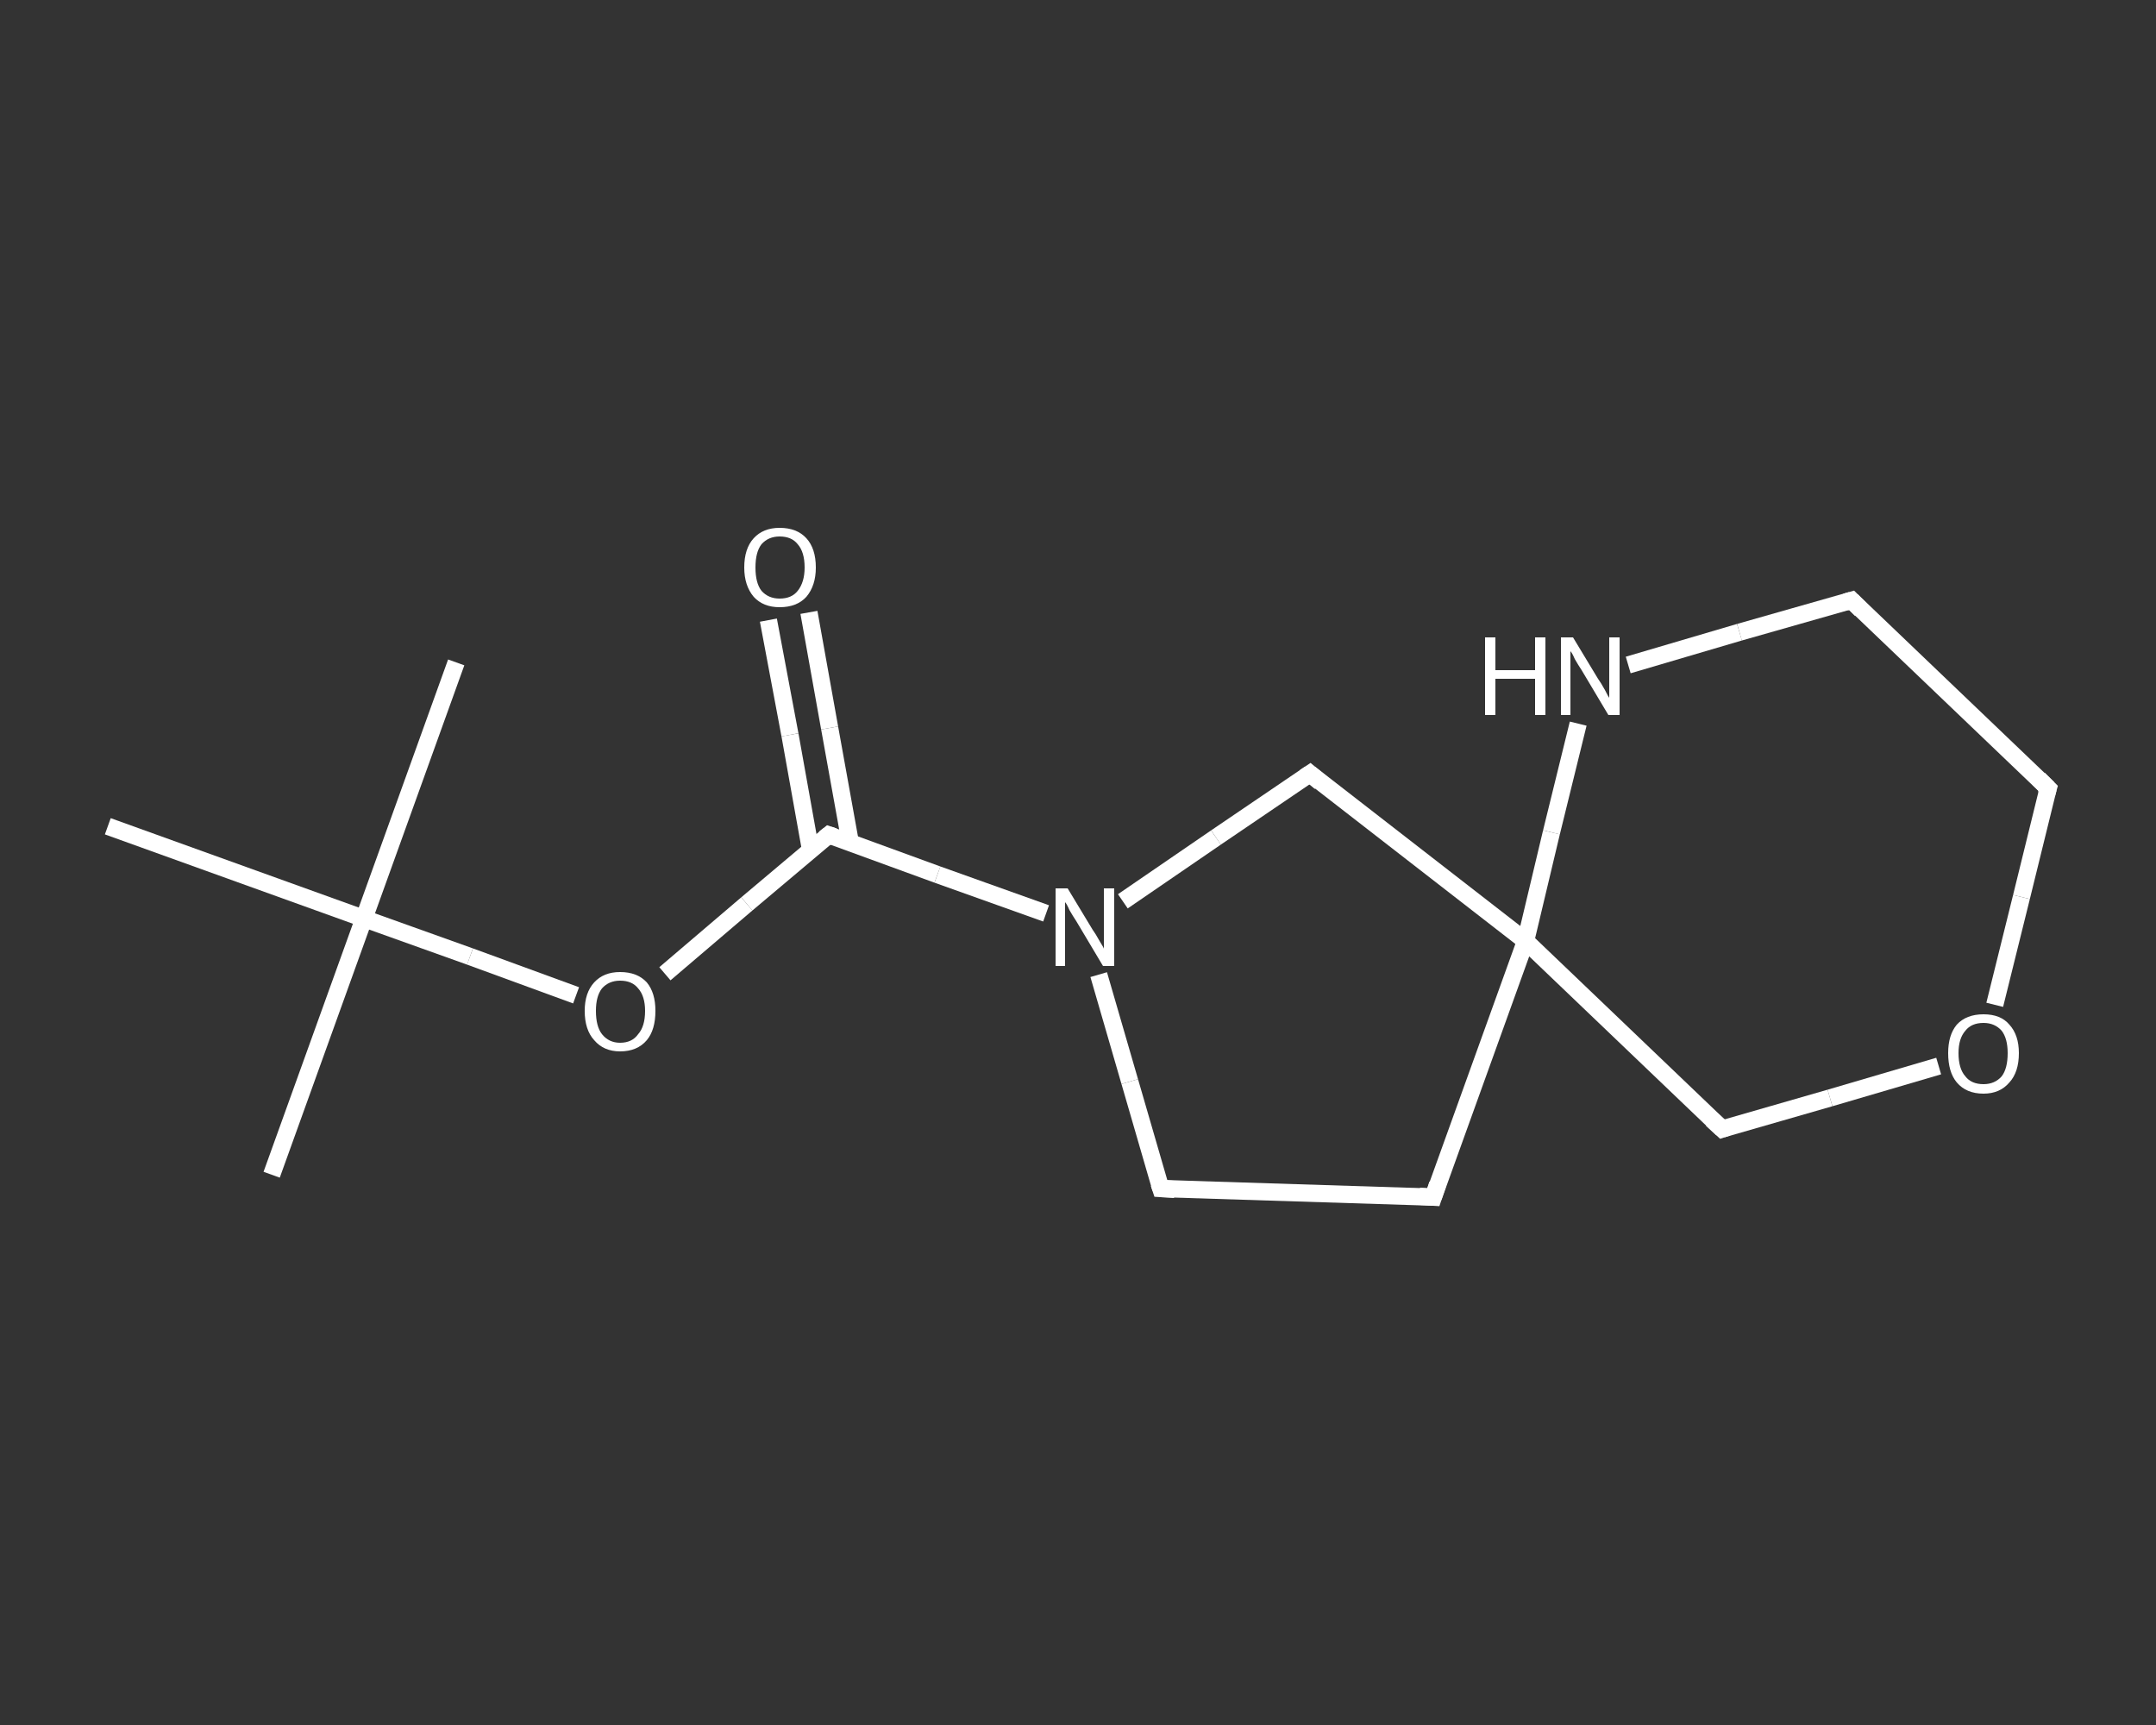 <?xml version='1.0' encoding='iso-8859-1'?>
<svg version='1.1' baseProfile='full'
              xmlns='http://www.w3.org/2000/svg'
                      xmlns:rdkit='http://www.rdkit.org/xml'
                      xmlns:xlink='http://www.w3.org/1999/xlink'
                  xml:space='preserve'
width='250px' height='200px' viewBox='0 0 250 200'>
<rect x="0" y="0" width="250" height="200" fill="#333333" stroke="none"/>
<!-- END OF HEADER -->
<rect style='opacity:1.0;fill:transparent;stroke:none' width='250.0' height='200.0' x='0.0' y='0.0'> </rect>
<path class='bond-0 atom-0 atom-1' d='M 31.5,136.2 L 42.2,106.5' style='fill:none;fill-rule:evenodd;stroke:#FFFFFF;stroke-width:2.0px;stroke-linecap:butt;stroke-linejoin:miter;stroke-opacity:1' />
<path class='bond-1 atom-1 atom-2' d='M 42.2,106.5 L 52.9,76.8' style='fill:none;fill-rule:evenodd;stroke:#FFFFFF;stroke-width:2.0px;stroke-linecap:butt;stroke-linejoin:miter;stroke-opacity:1' />
<path class='bond-2 atom-1 atom-3' d='M 42.2,106.5 L 12.5,95.8' style='fill:none;fill-rule:evenodd;stroke:#FFFFFF;stroke-width:2.0px;stroke-linecap:butt;stroke-linejoin:miter;stroke-opacity:1' />
<path class='bond-3 atom-1 atom-4' d='M 42.2,106.5 L 54.5,110.9' style='fill:none;fill-rule:evenodd;stroke:#FFFFFF;stroke-width:2.0px;stroke-linecap:butt;stroke-linejoin:miter;stroke-opacity:1' />
<path class='bond-3 atom-1 atom-4' d='M 54.5,110.9 L 66.8,115.4' style='fill:none;fill-rule:evenodd;stroke:#FFFFFF;stroke-width:2.0px;stroke-linecap:butt;stroke-linejoin:miter;stroke-opacity:1' />
<path class='bond-4 atom-4 atom-5' d='M 77.1,112.9 L 86.6,104.8' style='fill:none;fill-rule:evenodd;stroke:#FFFFFF;stroke-width:2.0px;stroke-linecap:butt;stroke-linejoin:miter;stroke-opacity:1' />
<path class='bond-4 atom-4 atom-5' d='M 86.6,104.8 L 96.1,96.8' style='fill:none;fill-rule:evenodd;stroke:#FFFFFF;stroke-width:2.0px;stroke-linecap:butt;stroke-linejoin:miter;stroke-opacity:1' />
<path class='bond-5 atom-5 atom-6' d='M 98.6,97.7 L 96.2,84.4' style='fill:none;fill-rule:evenodd;stroke:#FFFFFF;stroke-width:2.0px;stroke-linecap:butt;stroke-linejoin:miter;stroke-opacity:1' />
<path class='bond-5 atom-5 atom-6' d='M 96.2,84.4 L 93.8,71.0' style='fill:none;fill-rule:evenodd;stroke:#FFFFFF;stroke-width:2.0px;stroke-linecap:butt;stroke-linejoin:miter;stroke-opacity:1' />
<path class='bond-5 atom-5 atom-6' d='M 94.0,98.6 L 91.6,85.2' style='fill:none;fill-rule:evenodd;stroke:#FFFFFF;stroke-width:2.0px;stroke-linecap:butt;stroke-linejoin:miter;stroke-opacity:1' />
<path class='bond-5 atom-5 atom-6' d='M 91.6,85.2 L 89.1,71.9' style='fill:none;fill-rule:evenodd;stroke:#FFFFFF;stroke-width:2.0px;stroke-linecap:butt;stroke-linejoin:miter;stroke-opacity:1' />
<path class='bond-6 atom-5 atom-7' d='M 96.1,96.8 L 108.7,101.4' style='fill:none;fill-rule:evenodd;stroke:#FFFFFF;stroke-width:2.0px;stroke-linecap:butt;stroke-linejoin:miter;stroke-opacity:1' />
<path class='bond-6 atom-5 atom-7' d='M 108.7,101.4 L 121.3,105.9' style='fill:none;fill-rule:evenodd;stroke:#FFFFFF;stroke-width:2.0px;stroke-linecap:butt;stroke-linejoin:miter;stroke-opacity:1' />
<path class='bond-7 atom-7 atom-8' d='M 127.4,113.0 L 131.0,125.4' style='fill:none;fill-rule:evenodd;stroke:#FFFFFF;stroke-width:2.0px;stroke-linecap:butt;stroke-linejoin:miter;stroke-opacity:1' />
<path class='bond-7 atom-7 atom-8' d='M 131.0,125.4 L 134.6,137.8' style='fill:none;fill-rule:evenodd;stroke:#FFFFFF;stroke-width:2.0px;stroke-linecap:butt;stroke-linejoin:miter;stroke-opacity:1' />
<path class='bond-8 atom-8 atom-9' d='M 134.6,137.8 L 166.2,138.8' style='fill:none;fill-rule:evenodd;stroke:#FFFFFF;stroke-width:2.0px;stroke-linecap:butt;stroke-linejoin:miter;stroke-opacity:1' />
<path class='bond-9 atom-9 atom-10' d='M 166.2,138.8 L 176.9,109.1' style='fill:none;fill-rule:evenodd;stroke:#FFFFFF;stroke-width:2.0px;stroke-linecap:butt;stroke-linejoin:miter;stroke-opacity:1' />
<path class='bond-10 atom-10 atom-11' d='M 176.9,109.1 L 199.7,130.9' style='fill:none;fill-rule:evenodd;stroke:#FFFFFF;stroke-width:2.0px;stroke-linecap:butt;stroke-linejoin:miter;stroke-opacity:1' />
<path class='bond-11 atom-11 atom-12' d='M 199.7,130.9 L 212.2,127.3' style='fill:none;fill-rule:evenodd;stroke:#FFFFFF;stroke-width:2.0px;stroke-linecap:butt;stroke-linejoin:miter;stroke-opacity:1' />
<path class='bond-11 atom-11 atom-12' d='M 212.2,127.3 L 224.8,123.6' style='fill:none;fill-rule:evenodd;stroke:#FFFFFF;stroke-width:2.0px;stroke-linecap:butt;stroke-linejoin:miter;stroke-opacity:1' />
<path class='bond-12 atom-12 atom-13' d='M 231.3,116.5 L 234.4,104.0' style='fill:none;fill-rule:evenodd;stroke:#FFFFFF;stroke-width:2.0px;stroke-linecap:butt;stroke-linejoin:miter;stroke-opacity:1' />
<path class='bond-12 atom-12 atom-13' d='M 234.4,104.0 L 237.5,91.4' style='fill:none;fill-rule:evenodd;stroke:#FFFFFF;stroke-width:2.0px;stroke-linecap:butt;stroke-linejoin:miter;stroke-opacity:1' />
<path class='bond-13 atom-13 atom-14' d='M 237.5,91.4 L 214.7,69.6' style='fill:none;fill-rule:evenodd;stroke:#FFFFFF;stroke-width:2.0px;stroke-linecap:butt;stroke-linejoin:miter;stroke-opacity:1' />
<path class='bond-14 atom-14 atom-15' d='M 214.7,69.6 L 201.7,73.3' style='fill:none;fill-rule:evenodd;stroke:#FFFFFF;stroke-width:2.0px;stroke-linecap:butt;stroke-linejoin:miter;stroke-opacity:1' />
<path class='bond-14 atom-14 atom-15' d='M 201.7,73.3 L 188.8,77.1' style='fill:none;fill-rule:evenodd;stroke:#FFFFFF;stroke-width:2.0px;stroke-linecap:butt;stroke-linejoin:miter;stroke-opacity:1' />
<path class='bond-15 atom-10 atom-16' d='M 176.9,109.1 L 151.9,89.7' style='fill:none;fill-rule:evenodd;stroke:#FFFFFF;stroke-width:2.0px;stroke-linecap:butt;stroke-linejoin:miter;stroke-opacity:1' />
<path class='bond-16 atom-16 atom-7' d='M 151.9,89.7 L 141.0,97.1' style='fill:none;fill-rule:evenodd;stroke:#FFFFFF;stroke-width:2.0px;stroke-linecap:butt;stroke-linejoin:miter;stroke-opacity:1' />
<path class='bond-16 atom-16 atom-7' d='M 141.0,97.1 L 130.2,104.5' style='fill:none;fill-rule:evenodd;stroke:#FFFFFF;stroke-width:2.0px;stroke-linecap:butt;stroke-linejoin:miter;stroke-opacity:1' />
<path class='bond-17 atom-15 atom-10' d='M 183.0,83.9 L 179.9,96.5' style='fill:none;fill-rule:evenodd;stroke:#FFFFFF;stroke-width:2.0px;stroke-linecap:butt;stroke-linejoin:miter;stroke-opacity:1' />
<path class='bond-17 atom-15 atom-10' d='M 179.9,96.5 L 176.9,109.1' style='fill:none;fill-rule:evenodd;stroke:#FFFFFF;stroke-width:2.0px;stroke-linecap:butt;stroke-linejoin:miter;stroke-opacity:1' />
<path d='M 95.6,97.2 L 96.1,96.8 L 96.7,97.0' style='fill:none;stroke:#FFFFFF;stroke-width:2.0px;stroke-linecap:butt;stroke-linejoin:miter;stroke-opacity:1;' />
<path d='M 134.4,137.2 L 134.6,137.8 L 136.2,137.9' style='fill:none;stroke:#FFFFFF;stroke-width:2.0px;stroke-linecap:butt;stroke-linejoin:miter;stroke-opacity:1;' />
<path d='M 164.6,138.7 L 166.2,138.8 L 166.7,137.3' style='fill:none;stroke:#FFFFFF;stroke-width:2.0px;stroke-linecap:butt;stroke-linejoin:miter;stroke-opacity:1;' />
<path d='M 198.5,129.8 L 199.7,130.9 L 200.3,130.7' style='fill:none;stroke:#FFFFFF;stroke-width:2.0px;stroke-linecap:butt;stroke-linejoin:miter;stroke-opacity:1;' />
<path d='M 237.3,92.1 L 237.5,91.4 L 236.4,90.3' style='fill:none;stroke:#FFFFFF;stroke-width:2.0px;stroke-linecap:butt;stroke-linejoin:miter;stroke-opacity:1;' />
<path d='M 215.8,70.7 L 214.7,69.6 L 214.0,69.8' style='fill:none;stroke:#FFFFFF;stroke-width:2.0px;stroke-linecap:butt;stroke-linejoin:miter;stroke-opacity:1;' />
<path d='M 153.1,90.7 L 151.9,89.7 L 151.3,90.1' style='fill:none;stroke:#FFFFFF;stroke-width:2.0px;stroke-linecap:butt;stroke-linejoin:miter;stroke-opacity:1;' />
<path class='atom-4' d='M 67.8 117.2
Q 67.8 115.1, 68.9 113.9
Q 70.0 112.7, 71.9 112.7
Q 73.9 112.7, 75.0 113.9
Q 76.0 115.1, 76.0 117.2
Q 76.0 119.4, 75.0 120.6
Q 73.9 121.9, 71.9 121.9
Q 70.0 121.9, 68.9 120.6
Q 67.8 119.4, 67.8 117.2
M 71.9 120.9
Q 73.3 120.9, 74.0 119.9
Q 74.8 119.0, 74.8 117.2
Q 74.8 115.5, 74.0 114.6
Q 73.3 113.7, 71.9 113.7
Q 70.6 113.7, 69.8 114.6
Q 69.1 115.5, 69.1 117.2
Q 69.1 119.0, 69.8 119.9
Q 70.6 120.9, 71.9 120.9
' fill='#FFFFFF'/>
<path class='atom-6' d='M 86.3 65.8
Q 86.3 63.6, 87.4 62.4
Q 88.5 61.2, 90.4 61.2
Q 92.4 61.2, 93.5 62.4
Q 94.6 63.6, 94.6 65.8
Q 94.6 67.9, 93.5 69.2
Q 92.4 70.4, 90.4 70.4
Q 88.5 70.4, 87.4 69.2
Q 86.3 67.9, 86.3 65.8
M 90.4 69.4
Q 91.8 69.4, 92.5 68.5
Q 93.3 67.5, 93.3 65.8
Q 93.3 64.0, 92.5 63.1
Q 91.8 62.2, 90.4 62.2
Q 89.1 62.2, 88.3 63.1
Q 87.6 64.0, 87.6 65.8
Q 87.6 67.6, 88.3 68.5
Q 89.1 69.4, 90.4 69.4
' fill='#FFFFFF'/>
<path class='atom-7' d='M 123.8 103.0
L 126.7 107.8
Q 127.0 108.2, 127.5 109.1
Q 128.0 109.9, 128.0 110.0
L 128.0 103.0
L 129.2 103.0
L 129.2 112.0
L 127.9 112.0
L 124.8 106.8
Q 124.4 106.2, 124.0 105.5
Q 123.7 104.8, 123.5 104.6
L 123.5 112.0
L 122.4 112.0
L 122.4 103.0
L 123.8 103.0
' fill='#FFFFFF'/>
<path class='atom-12' d='M 225.9 122.1
Q 225.9 120.0, 226.9 118.8
Q 228.0 117.6, 230.0 117.6
Q 232.0 117.6, 233.0 118.8
Q 234.1 120.0, 234.1 122.1
Q 234.1 124.3, 233.0 125.5
Q 231.9 126.8, 230.0 126.8
Q 228.0 126.8, 226.9 125.5
Q 225.9 124.3, 225.9 122.1
M 230.0 125.7
Q 231.3 125.7, 232.1 124.8
Q 232.8 123.9, 232.8 122.1
Q 232.8 120.4, 232.1 119.5
Q 231.3 118.6, 230.0 118.6
Q 228.6 118.6, 227.9 119.5
Q 227.1 120.4, 227.1 122.1
Q 227.1 123.9, 227.9 124.8
Q 228.6 125.7, 230.0 125.7
' fill='#FFFFFF'/>
<path class='atom-15' d='M 172.2 73.9
L 173.4 73.9
L 173.4 77.7
L 178.0 77.7
L 178.0 73.9
L 179.2 73.9
L 179.2 82.9
L 178.0 82.9
L 178.0 78.7
L 173.4 78.7
L 173.4 82.9
L 172.2 82.9
L 172.2 73.9
' fill='#FFFFFF'/>
<path class='atom-15' d='M 182.4 73.9
L 185.3 78.7
Q 185.6 79.1, 186.1 80.0
Q 186.5 80.8, 186.6 80.9
L 186.6 73.9
L 187.8 73.9
L 187.8 82.9
L 186.5 82.9
L 183.4 77.7
Q 183.0 77.1, 182.6 76.4
Q 182.3 75.7, 182.1 75.5
L 182.1 82.9
L 181.0 82.9
L 181.0 73.9
L 182.4 73.9
' fill='#FFFFFF'/>
</svg>
